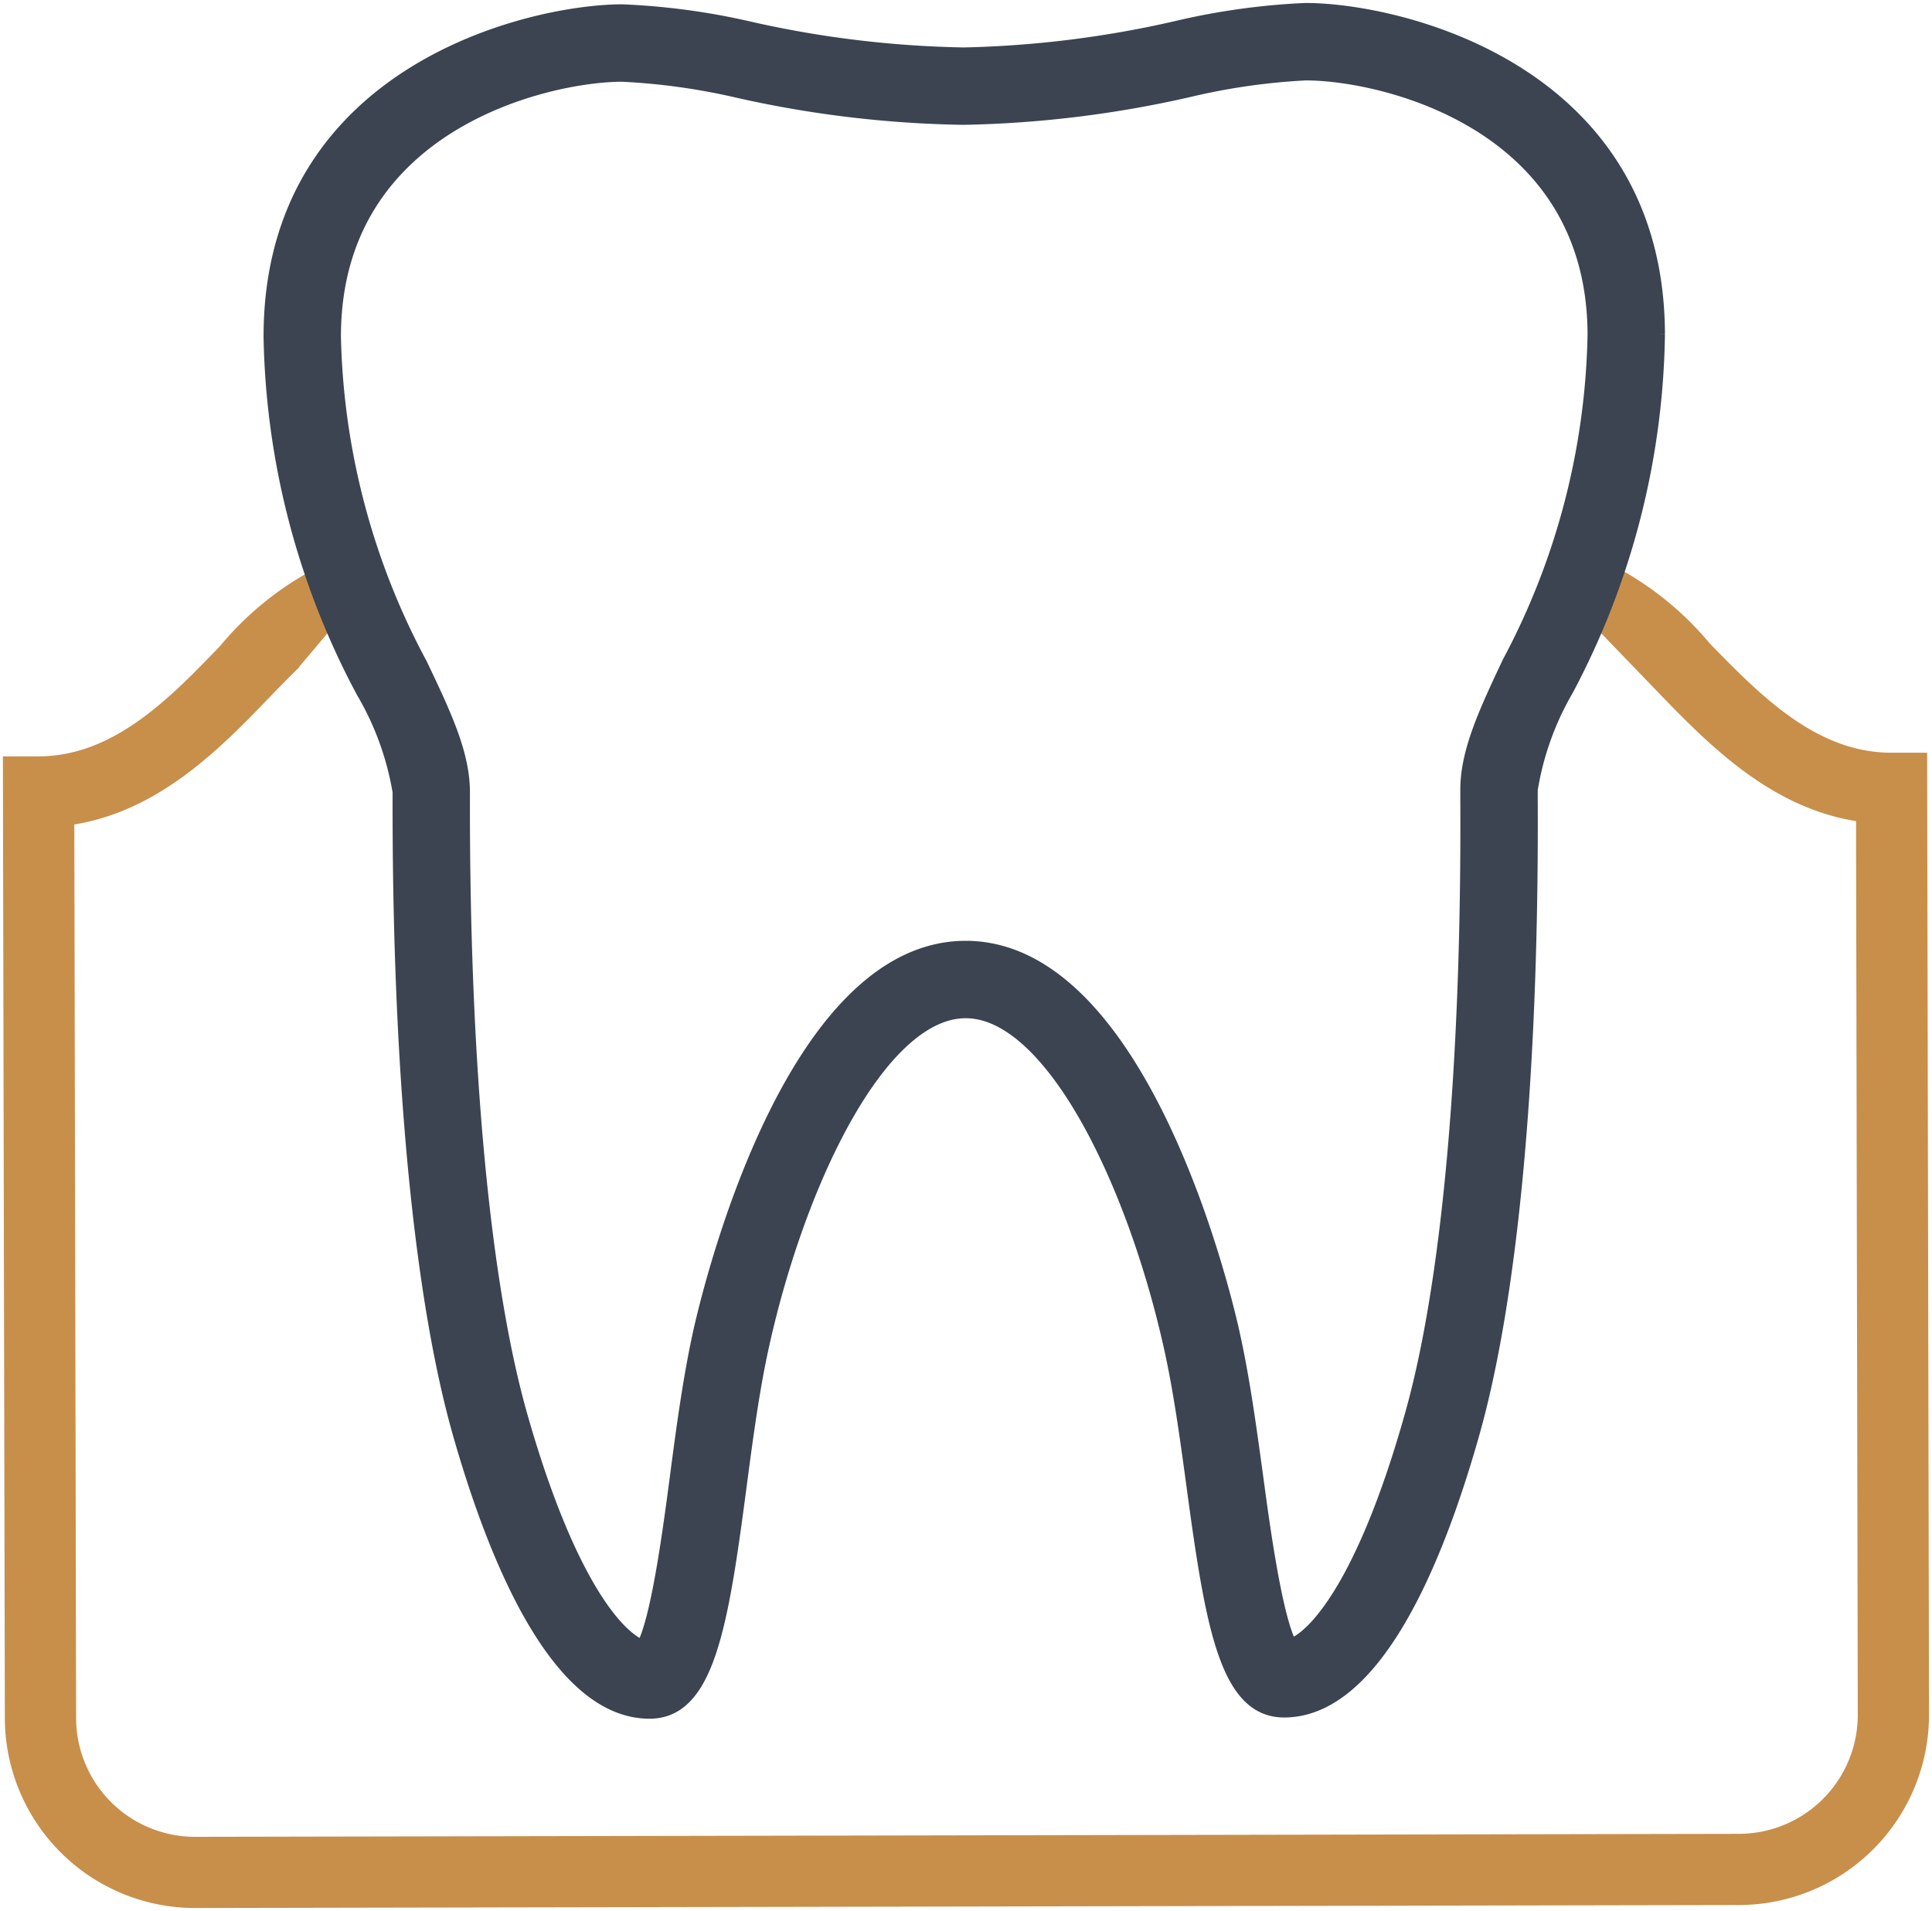 <svg id="Group_5051" data-name="Group 5051" xmlns="http://www.w3.org/2000/svg" xmlns:xlink="http://www.w3.org/1999/xlink" width="72.562" height="71.779" viewBox="0 0 72.562 71.779">
  <defs>
    <clipPath id="clip-path">
      <rect id="Rectangle_295" data-name="Rectangle 295" width="72.562" height="71.779" fill="none"/>
    </clipPath>
  </defs>
  <g id="Group_5050" data-name="Group 5050" transform="translate(0 0)" clip-path="url(#clip-path)">
    <path id="Path_6224" data-name="Path 6224" d="M70.93,21.969c-2.937.006-5.1-2.226-7.019-4.193a11.562,11.562,0,0,0-3.338-2.749l-1.084-.46-.371,1.118c-.02.062-.043.117-.064.18l3.722,3.86c1.822,1.86,4.034,3.941,7.071,4.348l.065,33.782a4.719,4.719,0,0,1-4.7,4.722l-57.994.112a4.716,4.716,0,0,1-4.721-4.7L2.429,24.2C5.7,23.753,8.013,21.356,9.9,19.393c.335-.347.658-.677.976-.987V18.4l2.236-2.65-.367-1.089-1.082.464a11.562,11.562,0,0,0-3.329,2.761c-1.905,1.976-4.064,4.215-7,4.221l-1.087,0L.32,57.991a6.894,6.894,0,0,0,6.9,6.872l57.994-.112a6.9,6.9,0,0,0,6.874-6.9l-.07-35.882Z" transform="translate(0.112 6.553)" fill="#4d4d4d"/>
    <path id="Path_6225" data-name="Path 6225" d="M70.93,21.969c-2.937.006-5.1-2.226-7.019-4.193a11.562,11.562,0,0,0-3.338-2.749l-1.084-.46-.371,1.118c-.02.062-.043.117-.064.18l3.722,3.86c1.822,1.86,4.034,3.941,7.071,4.348l.065,33.782a4.719,4.719,0,0,1-4.7,4.722l-57.994.112a4.716,4.716,0,0,1-4.721-4.7L2.429,24.2C5.7,23.753,8.013,21.356,9.9,19.393c.335-.347.658-.677.976-.987V18.4l2.236-2.65-.367-1.089-1.082.464a11.562,11.562,0,0,0-3.329,2.761c-1.905,1.976-4.064,4.215-7,4.221l-1.087,0L.32,57.991a6.894,6.894,0,0,0,6.9,6.872l57.994-.112a6.9,6.9,0,0,0,6.874-6.9l-.07-35.882Z" transform="translate(0.112 6.553)" fill="#c88f4b" stroke="#c88f4b" stroke-miterlimit="10" stroke-width="0.5"/>
    <path id="Path_6226" data-name="Path 6226" d="M45.081,64.148c-2.165,0-2.707-3.182-3.41-8.384-.248-1.825-.5-3.693-.879-5.364-1.4-6.224-4.492-12.524-7.677-12.517S26.867,44.2,25.488,50.429c-.37,1.673-.616,3.542-.854,5.349-.687,5.222-1.216,8.412-3.381,8.416-3.436.007-5.778-5.666-7.139-10.426-1.476-5.166-2.281-13.633-2.268-23.843v-.29a10.943,10.943,0,0,0-1.359-3.748A29.306,29.306,0,0,1,7,12.556C6.981,2.573,16.776.307,20.211.3a25.949,25.949,0,0,1,4.867.663,39.375,39.375,0,0,0,7.968.957A39.372,39.372,0,0,0,41,.933,26.068,26.068,0,0,1,45.876.25c3.433-.007,13.239,2.221,13.257,12.2A29.287,29.287,0,0,1,55.7,25.794a10.9,10.9,0,0,0-1.345,3.759v.294c.052,10.207-.721,18.677-2.176,23.847-1.341,4.764-3.661,10.448-7.1,10.453M33.111,35.476c6.588-.013,9.7,12.92,10.03,14.394.4,1.776.658,3.694.912,5.551.238,1.77.715,5.286,1.276,6.272.929-.329,2.774-2.4,4.532-8.651,1.4-4.96,2.14-13.194,2.086-23.186v-.3c0-1.44.692-2.914,1.572-4.783a27.184,27.184,0,0,0,3.207-12.314c-.014-8.021-8.038-9.81-10.846-9.8a24.319,24.319,0,0,0-4.4.634,41.364,41.364,0,0,1-8.434,1.034,41.273,41.273,0,0,1-8.425-1,24.426,24.426,0,0,0-4.41-.619C17.407,2.712,9.39,4.533,9.406,12.552a27.19,27.19,0,0,0,3.252,12.295c.89,1.872,1.59,3.343,1.593,4.785v.294c-.014,9.994.758,18.225,2.175,23.182,1.783,6.242,3.636,8.308,4.567,8.632.558-.987,1.019-4.5,1.251-6.256.246-1.878.5-3.8.892-5.573h0c.328-1.476,3.385-14.42,9.974-14.433" transform="translate(3.149 0.112)" fill="#3b4450"/>
    <path id="Path_6227" data-name="Path 6227" d="M45.081,64.148c-2.165,0-2.707-3.182-3.41-8.384-.248-1.825-.5-3.693-.879-5.364-1.4-6.224-4.492-12.524-7.677-12.517S26.867,44.2,25.488,50.429c-.37,1.673-.616,3.542-.854,5.349-.687,5.222-1.216,8.412-3.381,8.416-3.436.007-5.778-5.666-7.139-10.426-1.476-5.166-2.281-13.633-2.268-23.843v-.29a10.943,10.943,0,0,0-1.359-3.748A29.306,29.306,0,0,1,7,12.556C6.981,2.573,16.776.307,20.211.3a25.949,25.949,0,0,1,4.867.663,39.375,39.375,0,0,0,7.968.957A39.372,39.372,0,0,0,41,.933,26.068,26.068,0,0,1,45.876.25c3.433-.007,13.239,2.221,13.257,12.2A29.287,29.287,0,0,1,55.7,25.794a10.9,10.9,0,0,0-1.345,3.759v.294c.052,10.207-.721,18.677-2.176,23.847C50.837,58.459,48.518,64.142,45.081,64.148ZM33.111,35.476c6.588-.013,9.7,12.92,10.03,14.394.4,1.776.658,3.694.912,5.551.238,1.77.715,5.286,1.276,6.272.929-.329,2.774-2.4,4.532-8.651,1.4-4.96,2.14-13.194,2.086-23.186v-.3c0-1.44.692-2.914,1.572-4.783a27.184,27.184,0,0,0,3.207-12.314c-.014-8.021-8.038-9.81-10.846-9.8a24.319,24.319,0,0,0-4.4.634,41.364,41.364,0,0,1-8.434,1.034,41.273,41.273,0,0,1-8.425-1,24.426,24.426,0,0,0-4.41-.619C17.407,2.712,9.39,4.533,9.406,12.552a27.19,27.19,0,0,0,3.252,12.295c.89,1.872,1.59,3.343,1.593,4.785v.294c-.014,9.994.758,18.225,2.175,23.182,1.783,6.242,3.636,8.308,4.567,8.632.558-.987,1.019-4.5,1.251-6.256.246-1.878.5-3.8.892-5.573h0C23.466,48.433,26.523,35.489,33.111,35.476Z" transform="translate(3.149 0.112)" fill="none" stroke="#3b4450" stroke-miterlimit="10" stroke-width="0.5"/>
  </g>
</svg>
